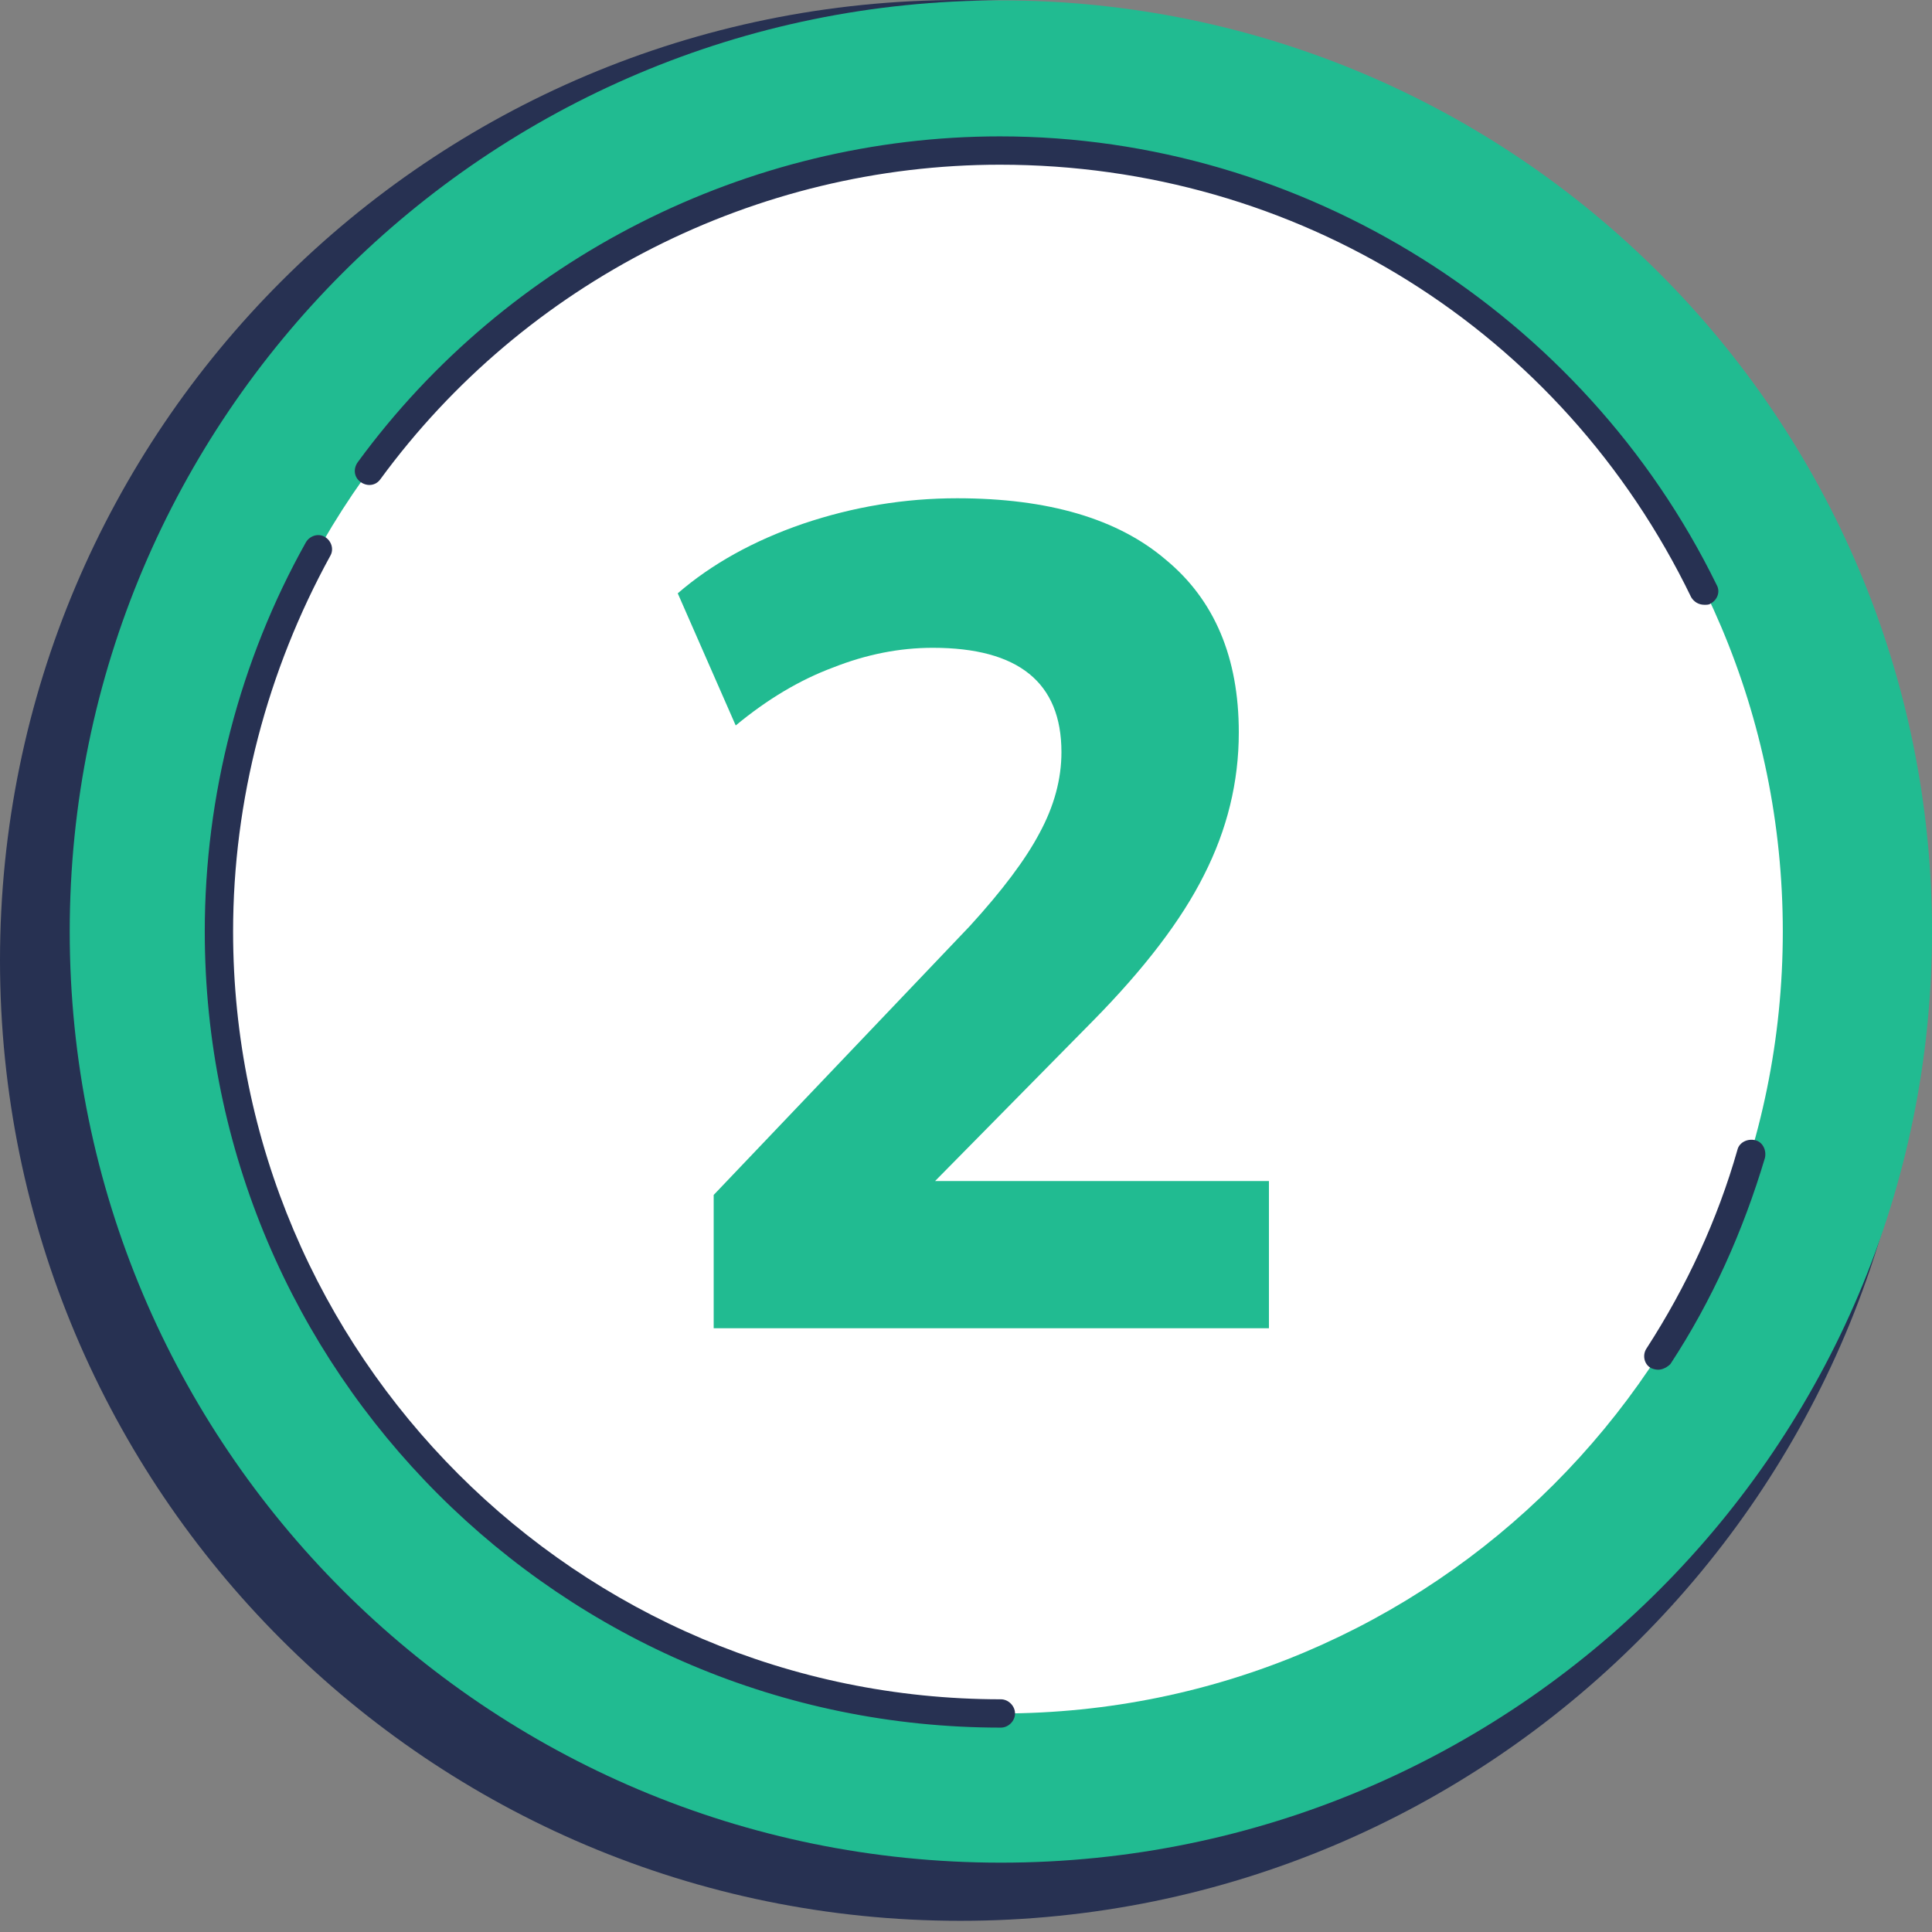 <svg width="80" height="80" viewBox="0 0 80 80" fill="none" xmlns="http://www.w3.org/2000/svg">
<rect x="0" y="0" width="80" height="80" fill="#808080" stroke="none"/>
<path d="M79.537 39.768C79.537 17.805 61.732 -8.15512e-05 39.768 -8.05911e-05C17.805 -7.96311e-05 -2.69838e-06 17.805 -1.73833e-06 39.768C-7.78277e-07 61.732 17.805 79.537 39.768 79.537C61.732 79.537 79.537 61.732 79.537 39.768Z" fill="#273152"/>
<path d="M41.444 77.129C62.738 77.129 80 59.867 80 38.573C80 17.279 62.738 0.016 41.444 0.016C20.149 0.016 2.887 17.279 2.887 38.573C2.887 59.867 20.149 77.129 41.444 77.129Z" fill="#21BB91"/>
<path d="M41.444 70.951C59.325 70.951 73.822 56.455 73.822 38.573C73.822 20.691 59.325 6.195 41.444 6.195C23.562 6.195 9.065 20.691 9.065 38.573C9.065 56.455 23.562 70.951 41.444 70.951Z" fill="white"/>
<path d="M68.66 56.717C68.543 56.717 68.425 56.678 68.347 56.639C68.073 56.482 67.995 56.091 68.191 55.818C69.833 53.276 71.123 50.499 71.945 47.606C72.023 47.293 72.375 47.136 72.688 47.215C73 47.293 73.157 47.645 73.079 47.958C72.179 50.969 70.889 53.862 69.168 56.482C69.051 56.6 68.855 56.717 68.66 56.717Z" fill="#273152"/>
<path d="M70.576 25.043C70.341 25.043 70.146 24.925 70.028 24.73C64.671 13.664 53.683 6.82 41.404 6.82C31.316 6.82 21.735 11.669 15.752 19.842C15.557 20.116 15.205 20.155 14.931 19.959C14.657 19.764 14.618 19.412 14.814 19.138C20.992 10.692 30.963 5.647 41.404 5.647C53.957 5.647 65.571 12.96 71.084 24.222C71.241 24.495 71.123 24.847 70.811 25.004C70.771 25.043 70.654 25.043 70.576 25.043Z" fill="#273152"/>
<path d="M41.443 71.537C23.26 71.537 8.479 56.756 8.479 38.573C8.479 32.942 9.926 27.35 12.663 22.462C12.819 22.188 13.171 22.071 13.445 22.227C13.719 22.384 13.836 22.736 13.68 23.009C11.06 27.78 9.652 33.137 9.652 38.573C9.652 56.091 23.925 70.364 41.443 70.364C41.756 70.364 42.03 70.638 42.03 70.951C42.03 71.264 41.756 71.537 41.443 71.537Z" fill="#273152"/>
<path d="M29.552 55V49.48L40.16 38.344C41.504 36.872 42.464 35.592 43.04 34.504C43.648 33.384 43.952 32.264 43.952 31.144C43.952 28.264 42.176 26.824 38.624 26.824C37.248 26.824 35.872 27.096 34.496 27.64C33.12 28.152 31.776 28.952 30.464 30.04L28.064 24.568C29.472 23.352 31.2 22.392 33.248 21.688C35.328 20.984 37.456 20.632 39.632 20.632C43.408 20.632 46.288 21.48 48.272 23.176C50.288 24.84 51.296 27.224 51.296 30.328C51.296 32.376 50.816 34.344 49.856 36.232C48.928 38.088 47.392 40.104 45.248 42.28L38.72 48.904H52.544V55H29.552Z" fill="#21BB91"/>
</svg>
